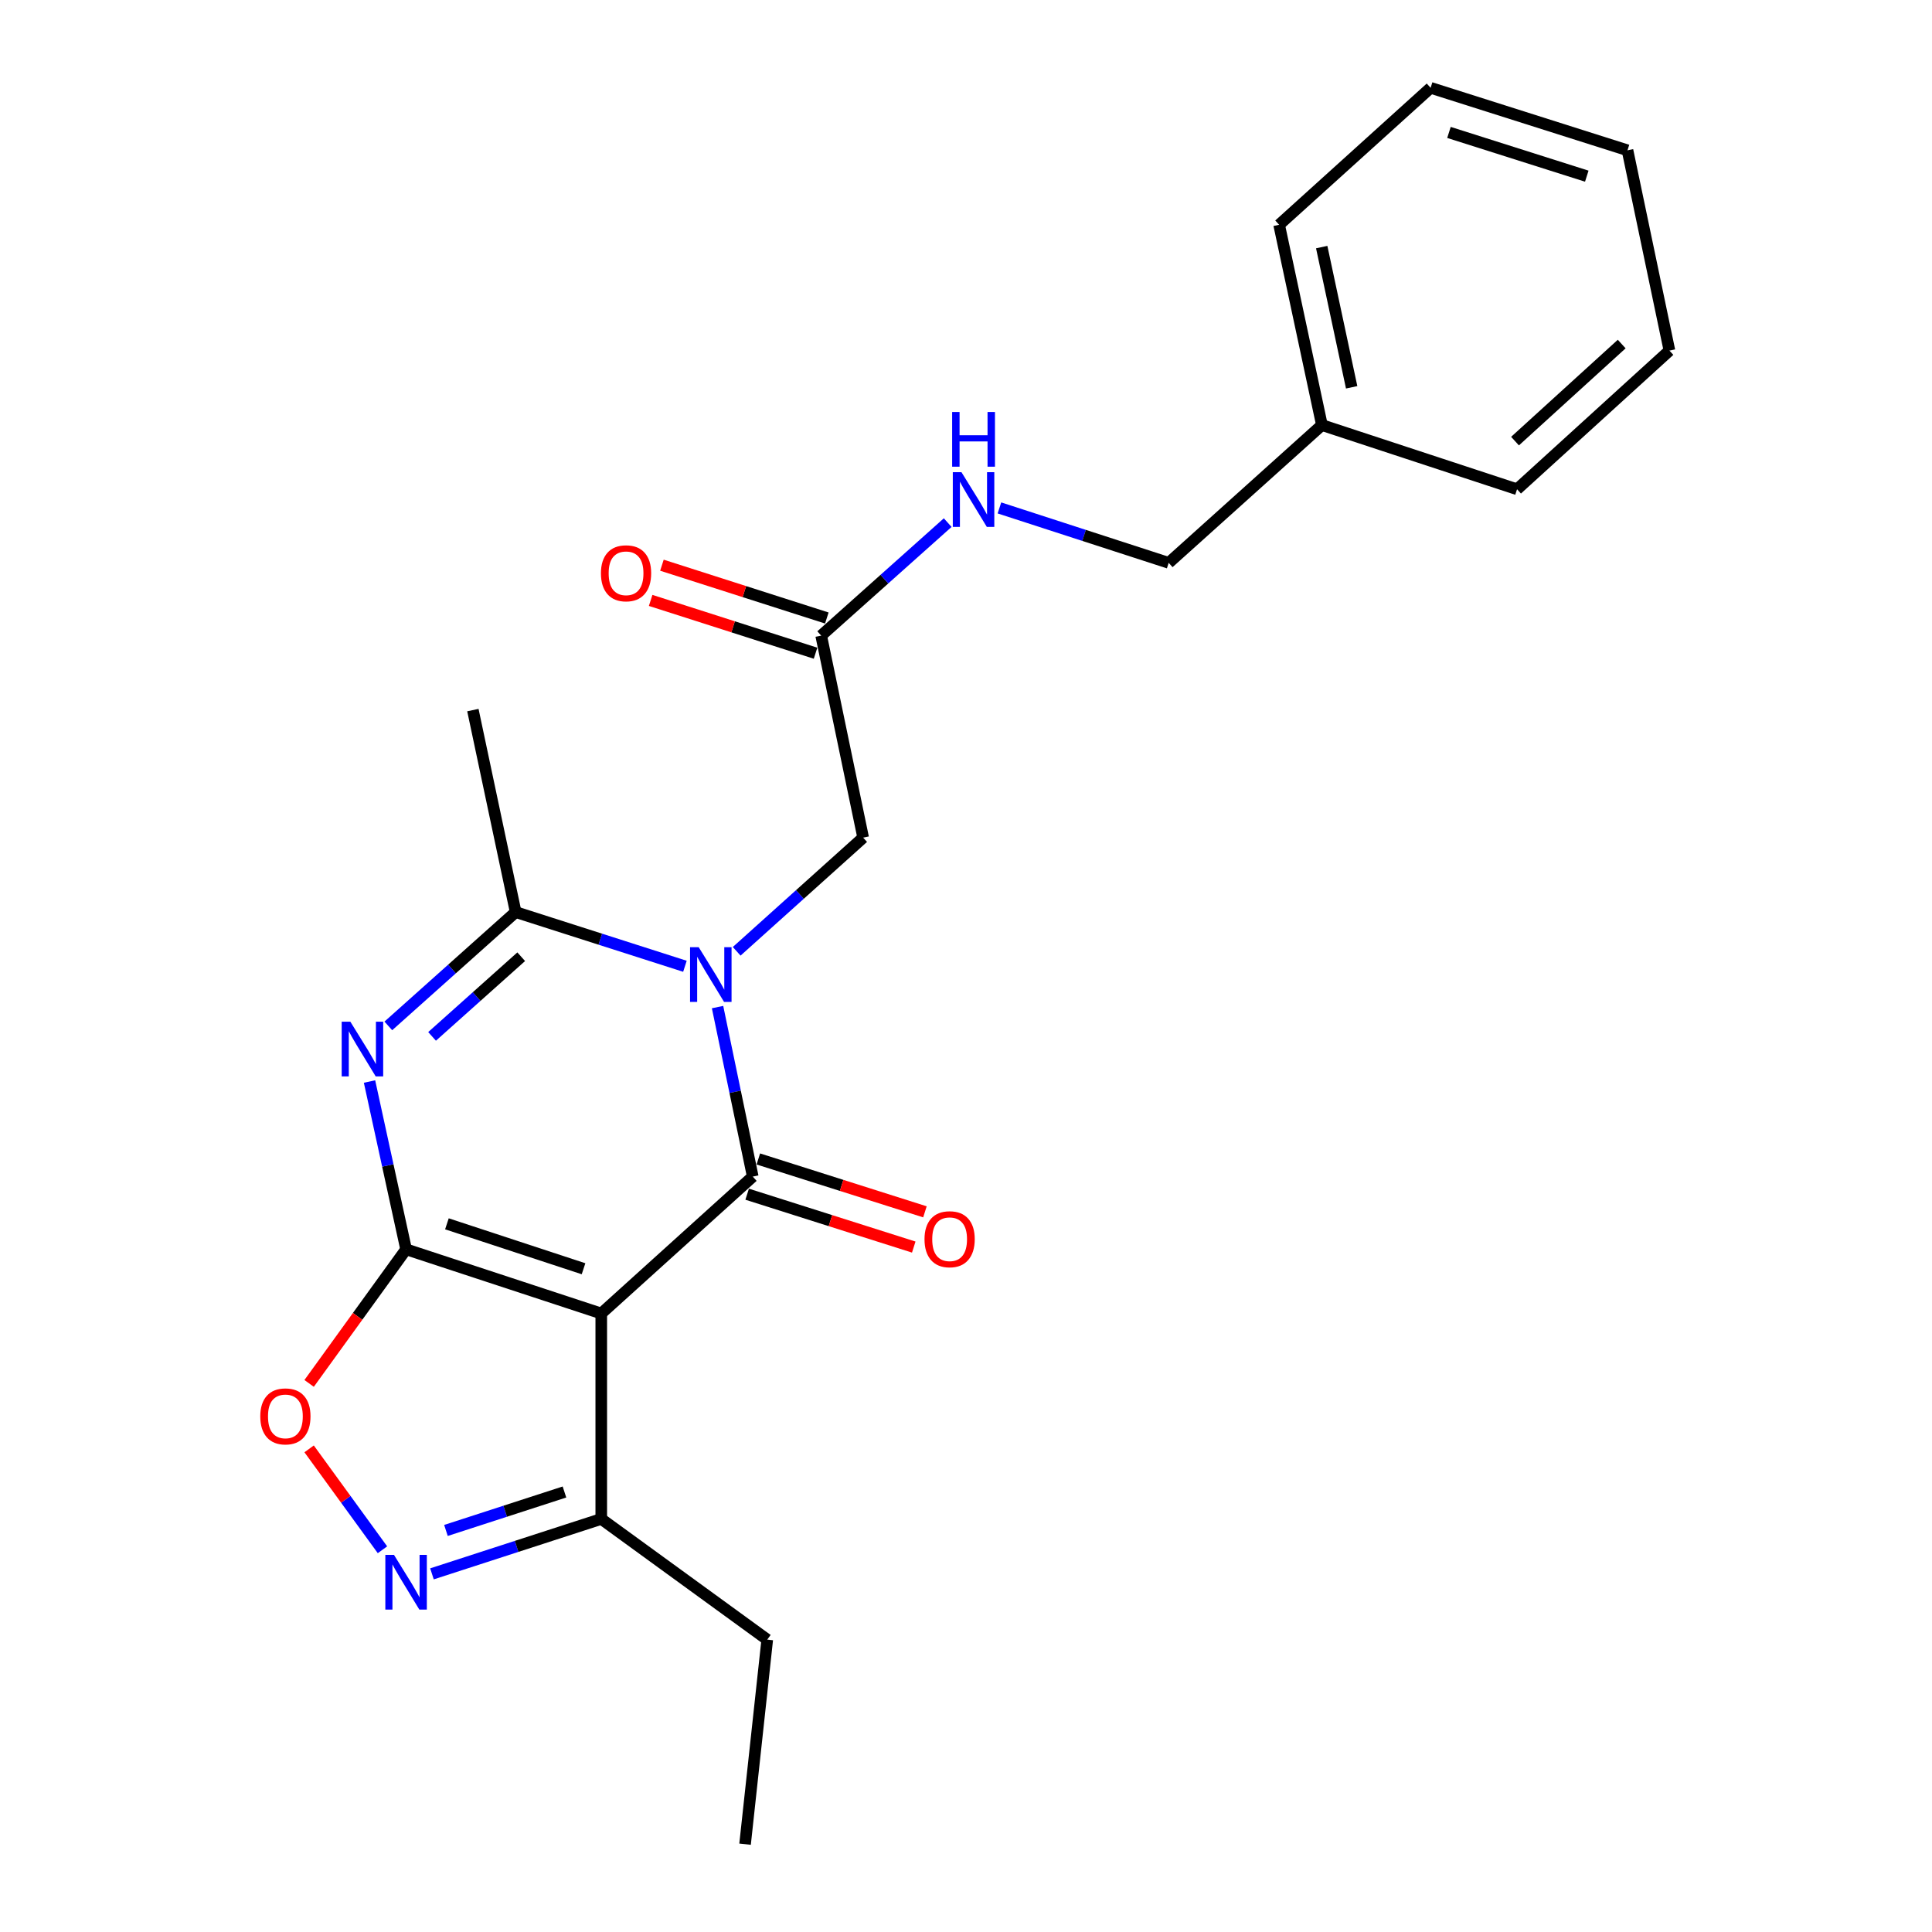 <?xml version='1.0' encoding='iso-8859-1'?>
<svg version='1.1' baseProfile='full'
              xmlns='http://www.w3.org/2000/svg'
                      xmlns:rdkit='http://www.rdkit.org/xml'
                      xmlns:xlink='http://www.w3.org/1999/xlink'
                  xml:space='preserve'
width='1000px' height='1000px' viewBox='0 0 1000 1000'>
<!-- END OF HEADER -->
<rect style='opacity:1.0;fill:#FFFFFF;stroke:none' width='1000' height='1000' x='0' y='0'> </rect>
<path class='bond-2' d='M 210.19,646.642 L 311.212,679.866' style='fill:none;fill-rule:evenodd;stroke:#000000;stroke-width:6px;stroke-linecap:butt;stroke-linejoin:miter;stroke-opacity:1' />
<path class='bond-2' d='M 231.322,633.447 L 302.037,656.704' style='fill:none;fill-rule:evenodd;stroke:#000000;stroke-width:6px;stroke-linecap:butt;stroke-linejoin:miter;stroke-opacity:1' />
<path class='bond-3' d='M 210.19,646.642 L 200.726,603.219' style='fill:none;fill-rule:evenodd;stroke:#000000;stroke-width:6px;stroke-linecap:butt;stroke-linejoin:miter;stroke-opacity:1' />
<path class='bond-3' d='M 200.726,603.219 L 191.262,559.796' style='fill:none;fill-rule:evenodd;stroke:#0000FF;stroke-width:6px;stroke-linecap:butt;stroke-linejoin:miter;stroke-opacity:1' />
<path class='bond-6' d='M 210.19,646.642 L 185.095,681.346' style='fill:none;fill-rule:evenodd;stroke:#000000;stroke-width:6px;stroke-linecap:butt;stroke-linejoin:miter;stroke-opacity:1' />
<path class='bond-6' d='M 185.095,681.346 L 160.001,716.05' style='fill:none;fill-rule:evenodd;stroke:#FF0000;stroke-width:6px;stroke-linecap:butt;stroke-linejoin:miter;stroke-opacity:1' />
<path class='bond-0' d='M 354.519,500.145 L 310.714,486.119' style='fill:none;fill-rule:evenodd;stroke:#0000FF;stroke-width:6px;stroke-linecap:butt;stroke-linejoin:miter;stroke-opacity:1' />
<path class='bond-0' d='M 310.714,486.119 L 266.91,472.092' style='fill:none;fill-rule:evenodd;stroke:#000000;stroke-width:6px;stroke-linecap:butt;stroke-linejoin:miter;stroke-opacity:1' />
<path class='bond-8' d='M 381.301,492.397 L 414.033,462.974' style='fill:none;fill-rule:evenodd;stroke:#0000FF;stroke-width:6px;stroke-linecap:butt;stroke-linejoin:miter;stroke-opacity:1' />
<path class='bond-8' d='M 414.033,462.974 L 446.765,433.552' style='fill:none;fill-rule:evenodd;stroke:#000000;stroke-width:6px;stroke-linecap:butt;stroke-linejoin:miter;stroke-opacity:1' />
<path class='bond-24' d='M 371.405,521.263 L 380.512,565.129' style='fill:none;fill-rule:evenodd;stroke:#0000FF;stroke-width:6px;stroke-linecap:butt;stroke-linejoin:miter;stroke-opacity:1' />
<path class='bond-24' d='M 380.512,565.129 L 389.62,608.996' style='fill:none;fill-rule:evenodd;stroke:#000000;stroke-width:6px;stroke-linecap:butt;stroke-linejoin:miter;stroke-opacity:1' />
<path class='bond-1' d='M 389.62,608.996 L 311.212,679.866' style='fill:none;fill-rule:evenodd;stroke:#000000;stroke-width:6px;stroke-linecap:butt;stroke-linejoin:miter;stroke-opacity:1' />
<path class='bond-10' d='M 386.726,618.116 L 429.841,631.8' style='fill:none;fill-rule:evenodd;stroke:#000000;stroke-width:6px;stroke-linecap:butt;stroke-linejoin:miter;stroke-opacity:1' />
<path class='bond-10' d='M 429.841,631.8 L 472.957,645.483' style='fill:none;fill-rule:evenodd;stroke:#FF0000;stroke-width:6px;stroke-linecap:butt;stroke-linejoin:miter;stroke-opacity:1' />
<path class='bond-10' d='M 392.515,599.875 L 435.63,613.559' style='fill:none;fill-rule:evenodd;stroke:#000000;stroke-width:6px;stroke-linecap:butt;stroke-linejoin:miter;stroke-opacity:1' />
<path class='bond-10' d='M 435.63,613.559 L 478.746,627.243' style='fill:none;fill-rule:evenodd;stroke:#FF0000;stroke-width:6px;stroke-linecap:butt;stroke-linejoin:miter;stroke-opacity:1' />
<path class='bond-7' d='M 311.212,679.866 L 311.212,786.193' style='fill:none;fill-rule:evenodd;stroke:#000000;stroke-width:6px;stroke-linecap:butt;stroke-linejoin:miter;stroke-opacity:1' />
<path class='bond-4' d='M 200.997,531.007 L 233.953,501.549' style='fill:none;fill-rule:evenodd;stroke:#0000FF;stroke-width:6px;stroke-linecap:butt;stroke-linejoin:miter;stroke-opacity:1' />
<path class='bond-4' d='M 233.953,501.549 L 266.91,472.092' style='fill:none;fill-rule:evenodd;stroke:#000000;stroke-width:6px;stroke-linecap:butt;stroke-linejoin:miter;stroke-opacity:1' />
<path class='bond-4' d='M 223.637,536.438 L 246.707,515.817' style='fill:none;fill-rule:evenodd;stroke:#0000FF;stroke-width:6px;stroke-linecap:butt;stroke-linejoin:miter;stroke-opacity:1' />
<path class='bond-4' d='M 246.707,515.817 L 269.776,495.197' style='fill:none;fill-rule:evenodd;stroke:#000000;stroke-width:6px;stroke-linecap:butt;stroke-linejoin:miter;stroke-opacity:1' />
<path class='bond-14' d='M 266.91,472.092 L 244.764,367.54' style='fill:none;fill-rule:evenodd;stroke:#000000;stroke-width:6px;stroke-linecap:butt;stroke-linejoin:miter;stroke-opacity:1' />
<path class='bond-5' d='M 197.965,802.155 L 178.983,776.043' style='fill:none;fill-rule:evenodd;stroke:#0000FF;stroke-width:6px;stroke-linecap:butt;stroke-linejoin:miter;stroke-opacity:1' />
<path class='bond-5' d='M 178.983,776.043 L 160.001,749.931' style='fill:none;fill-rule:evenodd;stroke:#FF0000;stroke-width:6px;stroke-linecap:butt;stroke-linejoin:miter;stroke-opacity:1' />
<path class='bond-23' d='M 223.585,814.625 L 267.398,800.409' style='fill:none;fill-rule:evenodd;stroke:#0000FF;stroke-width:6px;stroke-linecap:butt;stroke-linejoin:miter;stroke-opacity:1' />
<path class='bond-23' d='M 267.398,800.409 L 311.212,786.193' style='fill:none;fill-rule:evenodd;stroke:#000000;stroke-width:6px;stroke-linecap:butt;stroke-linejoin:miter;stroke-opacity:1' />
<path class='bond-23' d='M 230.823,792.157 L 261.492,782.206' style='fill:none;fill-rule:evenodd;stroke:#0000FF;stroke-width:6px;stroke-linecap:butt;stroke-linejoin:miter;stroke-opacity:1' />
<path class='bond-23' d='M 261.492,782.206 L 292.162,772.255' style='fill:none;fill-rule:evenodd;stroke:#000000;stroke-width:6px;stroke-linecap:butt;stroke-linejoin:miter;stroke-opacity:1' />
<path class='bond-16' d='M 311.212,786.193 L 397.126,848.665' style='fill:none;fill-rule:evenodd;stroke:#000000;stroke-width:6px;stroke-linecap:butt;stroke-linejoin:miter;stroke-opacity:1' />
<path class='bond-9' d='M 446.765,433.552 L 425.045,328.99' style='fill:none;fill-rule:evenodd;stroke:#000000;stroke-width:6px;stroke-linecap:butt;stroke-linejoin:miter;stroke-opacity:1' />
<path class='bond-11' d='M 425.045,328.99 L 457.786,299.749' style='fill:none;fill-rule:evenodd;stroke:#000000;stroke-width:6px;stroke-linecap:butt;stroke-linejoin:miter;stroke-opacity:1' />
<path class='bond-11' d='M 457.786,299.749 L 490.527,270.508' style='fill:none;fill-rule:evenodd;stroke:#0000FF;stroke-width:6px;stroke-linecap:butt;stroke-linejoin:miter;stroke-opacity:1' />
<path class='bond-12' d='M 427.963,319.877 L 385.288,306.212' style='fill:none;fill-rule:evenodd;stroke:#000000;stroke-width:6px;stroke-linecap:butt;stroke-linejoin:miter;stroke-opacity:1' />
<path class='bond-12' d='M 385.288,306.212 L 342.613,292.547' style='fill:none;fill-rule:evenodd;stroke:#FF0000;stroke-width:6px;stroke-linecap:butt;stroke-linejoin:miter;stroke-opacity:1' />
<path class='bond-12' d='M 422.127,338.103 L 379.452,324.438' style='fill:none;fill-rule:evenodd;stroke:#000000;stroke-width:6px;stroke-linecap:butt;stroke-linejoin:miter;stroke-opacity:1' />
<path class='bond-12' d='M 379.452,324.438 L 336.777,310.773' style='fill:none;fill-rule:evenodd;stroke:#FF0000;stroke-width:6px;stroke-linecap:butt;stroke-linejoin:miter;stroke-opacity:1' />
<path class='bond-13' d='M 517.305,262.902 L 561.108,277.117' style='fill:none;fill-rule:evenodd;stroke:#0000FF;stroke-width:6px;stroke-linecap:butt;stroke-linejoin:miter;stroke-opacity:1' />
<path class='bond-13' d='M 561.108,277.117 L 604.911,291.333' style='fill:none;fill-rule:evenodd;stroke:#000000;stroke-width:6px;stroke-linecap:butt;stroke-linejoin:miter;stroke-opacity:1' />
<path class='bond-15' d='M 604.911,291.333 L 684.223,220.016' style='fill:none;fill-rule:evenodd;stroke:#000000;stroke-width:6px;stroke-linecap:butt;stroke-linejoin:miter;stroke-opacity:1' />
<path class='bond-17' d='M 684.223,220.016 L 662.077,116.346' style='fill:none;fill-rule:evenodd;stroke:#000000;stroke-width:6px;stroke-linecap:butt;stroke-linejoin:miter;stroke-opacity:1' />
<path class='bond-17' d='M 699.616,200.467 L 684.114,127.899' style='fill:none;fill-rule:evenodd;stroke:#000000;stroke-width:6px;stroke-linecap:butt;stroke-linejoin:miter;stroke-opacity:1' />
<path class='bond-18' d='M 684.223,220.016 L 785.224,253.239' style='fill:none;fill-rule:evenodd;stroke:#000000;stroke-width:6px;stroke-linecap:butt;stroke-linejoin:miter;stroke-opacity:1' />
<path class='bond-19' d='M 397.126,848.665 L 385.644,954.545' style='fill:none;fill-rule:evenodd;stroke:#000000;stroke-width:6px;stroke-linecap:butt;stroke-linejoin:miter;stroke-opacity:1' />
<path class='bond-20' d='M 662.077,116.346 L 740.486,45.455' style='fill:none;fill-rule:evenodd;stroke:#000000;stroke-width:6px;stroke-linecap:butt;stroke-linejoin:miter;stroke-opacity:1' />
<path class='bond-21' d='M 785.224,253.239 L 864.1,181.465' style='fill:none;fill-rule:evenodd;stroke:#000000;stroke-width:6px;stroke-linecap:butt;stroke-linejoin:miter;stroke-opacity:1' />
<path class='bond-21' d='M 784.176,228.319 L 839.389,178.077' style='fill:none;fill-rule:evenodd;stroke:#000000;stroke-width:6px;stroke-linecap:butt;stroke-linejoin:miter;stroke-opacity:1' />
<path class='bond-25' d='M 740.486,45.455 L 842.39,77.796' style='fill:none;fill-rule:evenodd;stroke:#000000;stroke-width:6px;stroke-linecap:butt;stroke-linejoin:miter;stroke-opacity:1' />
<path class='bond-25' d='M 749.982,68.546 L 821.315,91.185' style='fill:none;fill-rule:evenodd;stroke:#000000;stroke-width:6px;stroke-linecap:butt;stroke-linejoin:miter;stroke-opacity:1' />
<path class='bond-22' d='M 864.1,181.465 L 842.39,77.796' style='fill:none;fill-rule:evenodd;stroke:#000000;stroke-width:6px;stroke-linecap:butt;stroke-linejoin:miter;stroke-opacity:1' />
<path  class='atom-1' d='M 361.65 490.273
L 370.93 505.273
Q 371.85 506.753, 373.33 509.433
Q 374.81 512.113, 374.89 512.273
L 374.89 490.273
L 378.65 490.273
L 378.65 518.593
L 374.77 518.593
L 364.81 502.193
Q 363.65 500.273, 362.41 498.073
Q 361.21 495.873, 360.85 495.193
L 360.85 518.593
L 357.17 518.593
L 357.17 490.273
L 361.65 490.273
' fill='#0000FF'/>
<path  class='atom-4' d='M 181.338 528.824
L 190.618 543.824
Q 191.538 545.304, 193.018 547.984
Q 194.498 550.664, 194.578 550.824
L 194.578 528.824
L 198.338 528.824
L 198.338 557.144
L 194.458 557.144
L 184.498 540.744
Q 183.338 538.824, 182.098 536.624
Q 180.898 534.424, 180.538 533.744
L 180.538 557.144
L 176.858 557.144
L 176.858 528.824
L 181.338 528.824
' fill='#0000FF'/>
<path  class='atom-6' d='M 203.93 804.811
L 213.21 819.811
Q 214.13 821.291, 215.61 823.971
Q 217.09 826.651, 217.17 826.811
L 217.17 804.811
L 220.93 804.811
L 220.93 833.131
L 217.05 833.131
L 207.09 816.731
Q 205.93 814.811, 204.69 812.611
Q 203.49 810.411, 203.13 809.731
L 203.13 833.131
L 199.45 833.131
L 199.45 804.811
L 203.93 804.811
' fill='#0000FF'/>
<path  class='atom-7' d='M 134.718 733.115
Q 134.718 726.315, 138.078 722.515
Q 141.438 718.715, 147.718 718.715
Q 153.998 718.715, 157.358 722.515
Q 160.718 726.315, 160.718 733.115
Q 160.718 739.995, 157.318 743.915
Q 153.918 747.795, 147.718 747.795
Q 141.478 747.795, 138.078 743.915
Q 134.718 740.035, 134.718 733.115
M 147.718 744.595
Q 152.038 744.595, 154.358 741.715
Q 156.718 738.795, 156.718 733.115
Q 156.718 727.555, 154.358 724.755
Q 152.038 721.915, 147.718 721.915
Q 143.398 721.915, 141.038 724.715
Q 138.718 727.515, 138.718 733.115
Q 138.718 738.835, 141.038 741.715
Q 143.398 744.595, 147.718 744.595
' fill='#FF0000'/>
<path  class='atom-11' d='M 478.524 641.417
Q 478.524 634.617, 481.884 630.817
Q 485.244 627.017, 491.524 627.017
Q 497.804 627.017, 501.164 630.817
Q 504.524 634.617, 504.524 641.417
Q 504.524 648.297, 501.124 652.217
Q 497.724 656.097, 491.524 656.097
Q 485.284 656.097, 481.884 652.217
Q 478.524 648.337, 478.524 641.417
M 491.524 652.897
Q 495.844 652.897, 498.164 650.017
Q 500.524 647.097, 500.524 641.417
Q 500.524 635.857, 498.164 633.057
Q 495.844 630.217, 491.524 630.217
Q 487.204 630.217, 484.844 633.017
Q 482.524 635.817, 482.524 641.417
Q 482.524 647.137, 484.844 650.017
Q 487.204 652.897, 491.524 652.897
' fill='#FF0000'/>
<path  class='atom-12' d='M 497.65 244.395
L 506.93 259.395
Q 507.85 260.875, 509.33 263.555
Q 510.81 266.235, 510.89 266.395
L 510.89 244.395
L 514.65 244.395
L 514.65 272.715
L 510.77 272.715
L 500.81 256.315
Q 499.65 254.395, 498.41 252.195
Q 497.21 249.995, 496.85 249.315
L 496.85 272.715
L 493.17 272.715
L 493.17 244.395
L 497.65 244.395
' fill='#0000FF'/>
<path  class='atom-12' d='M 492.83 213.243
L 496.67 213.243
L 496.67 225.283
L 511.15 225.283
L 511.15 213.243
L 514.99 213.243
L 514.99 241.563
L 511.15 241.563
L 511.15 228.483
L 496.67 228.483
L 496.67 241.563
L 492.83 241.563
L 492.83 213.243
' fill='#0000FF'/>
<path  class='atom-13' d='M 311.044 296.728
Q 311.044 289.928, 314.404 286.128
Q 317.764 282.328, 324.044 282.328
Q 330.324 282.328, 333.684 286.128
Q 337.044 289.928, 337.044 296.728
Q 337.044 303.608, 333.644 307.528
Q 330.244 311.408, 324.044 311.408
Q 317.804 311.408, 314.404 307.528
Q 311.044 303.648, 311.044 296.728
M 324.044 308.208
Q 328.364 308.208, 330.684 305.328
Q 333.044 302.408, 333.044 296.728
Q 333.044 291.168, 330.684 288.368
Q 328.364 285.528, 324.044 285.528
Q 319.724 285.528, 317.364 288.328
Q 315.044 291.128, 315.044 296.728
Q 315.044 302.448, 317.364 305.328
Q 319.724 308.208, 324.044 308.208
' fill='#FF0000'/>
</svg>

